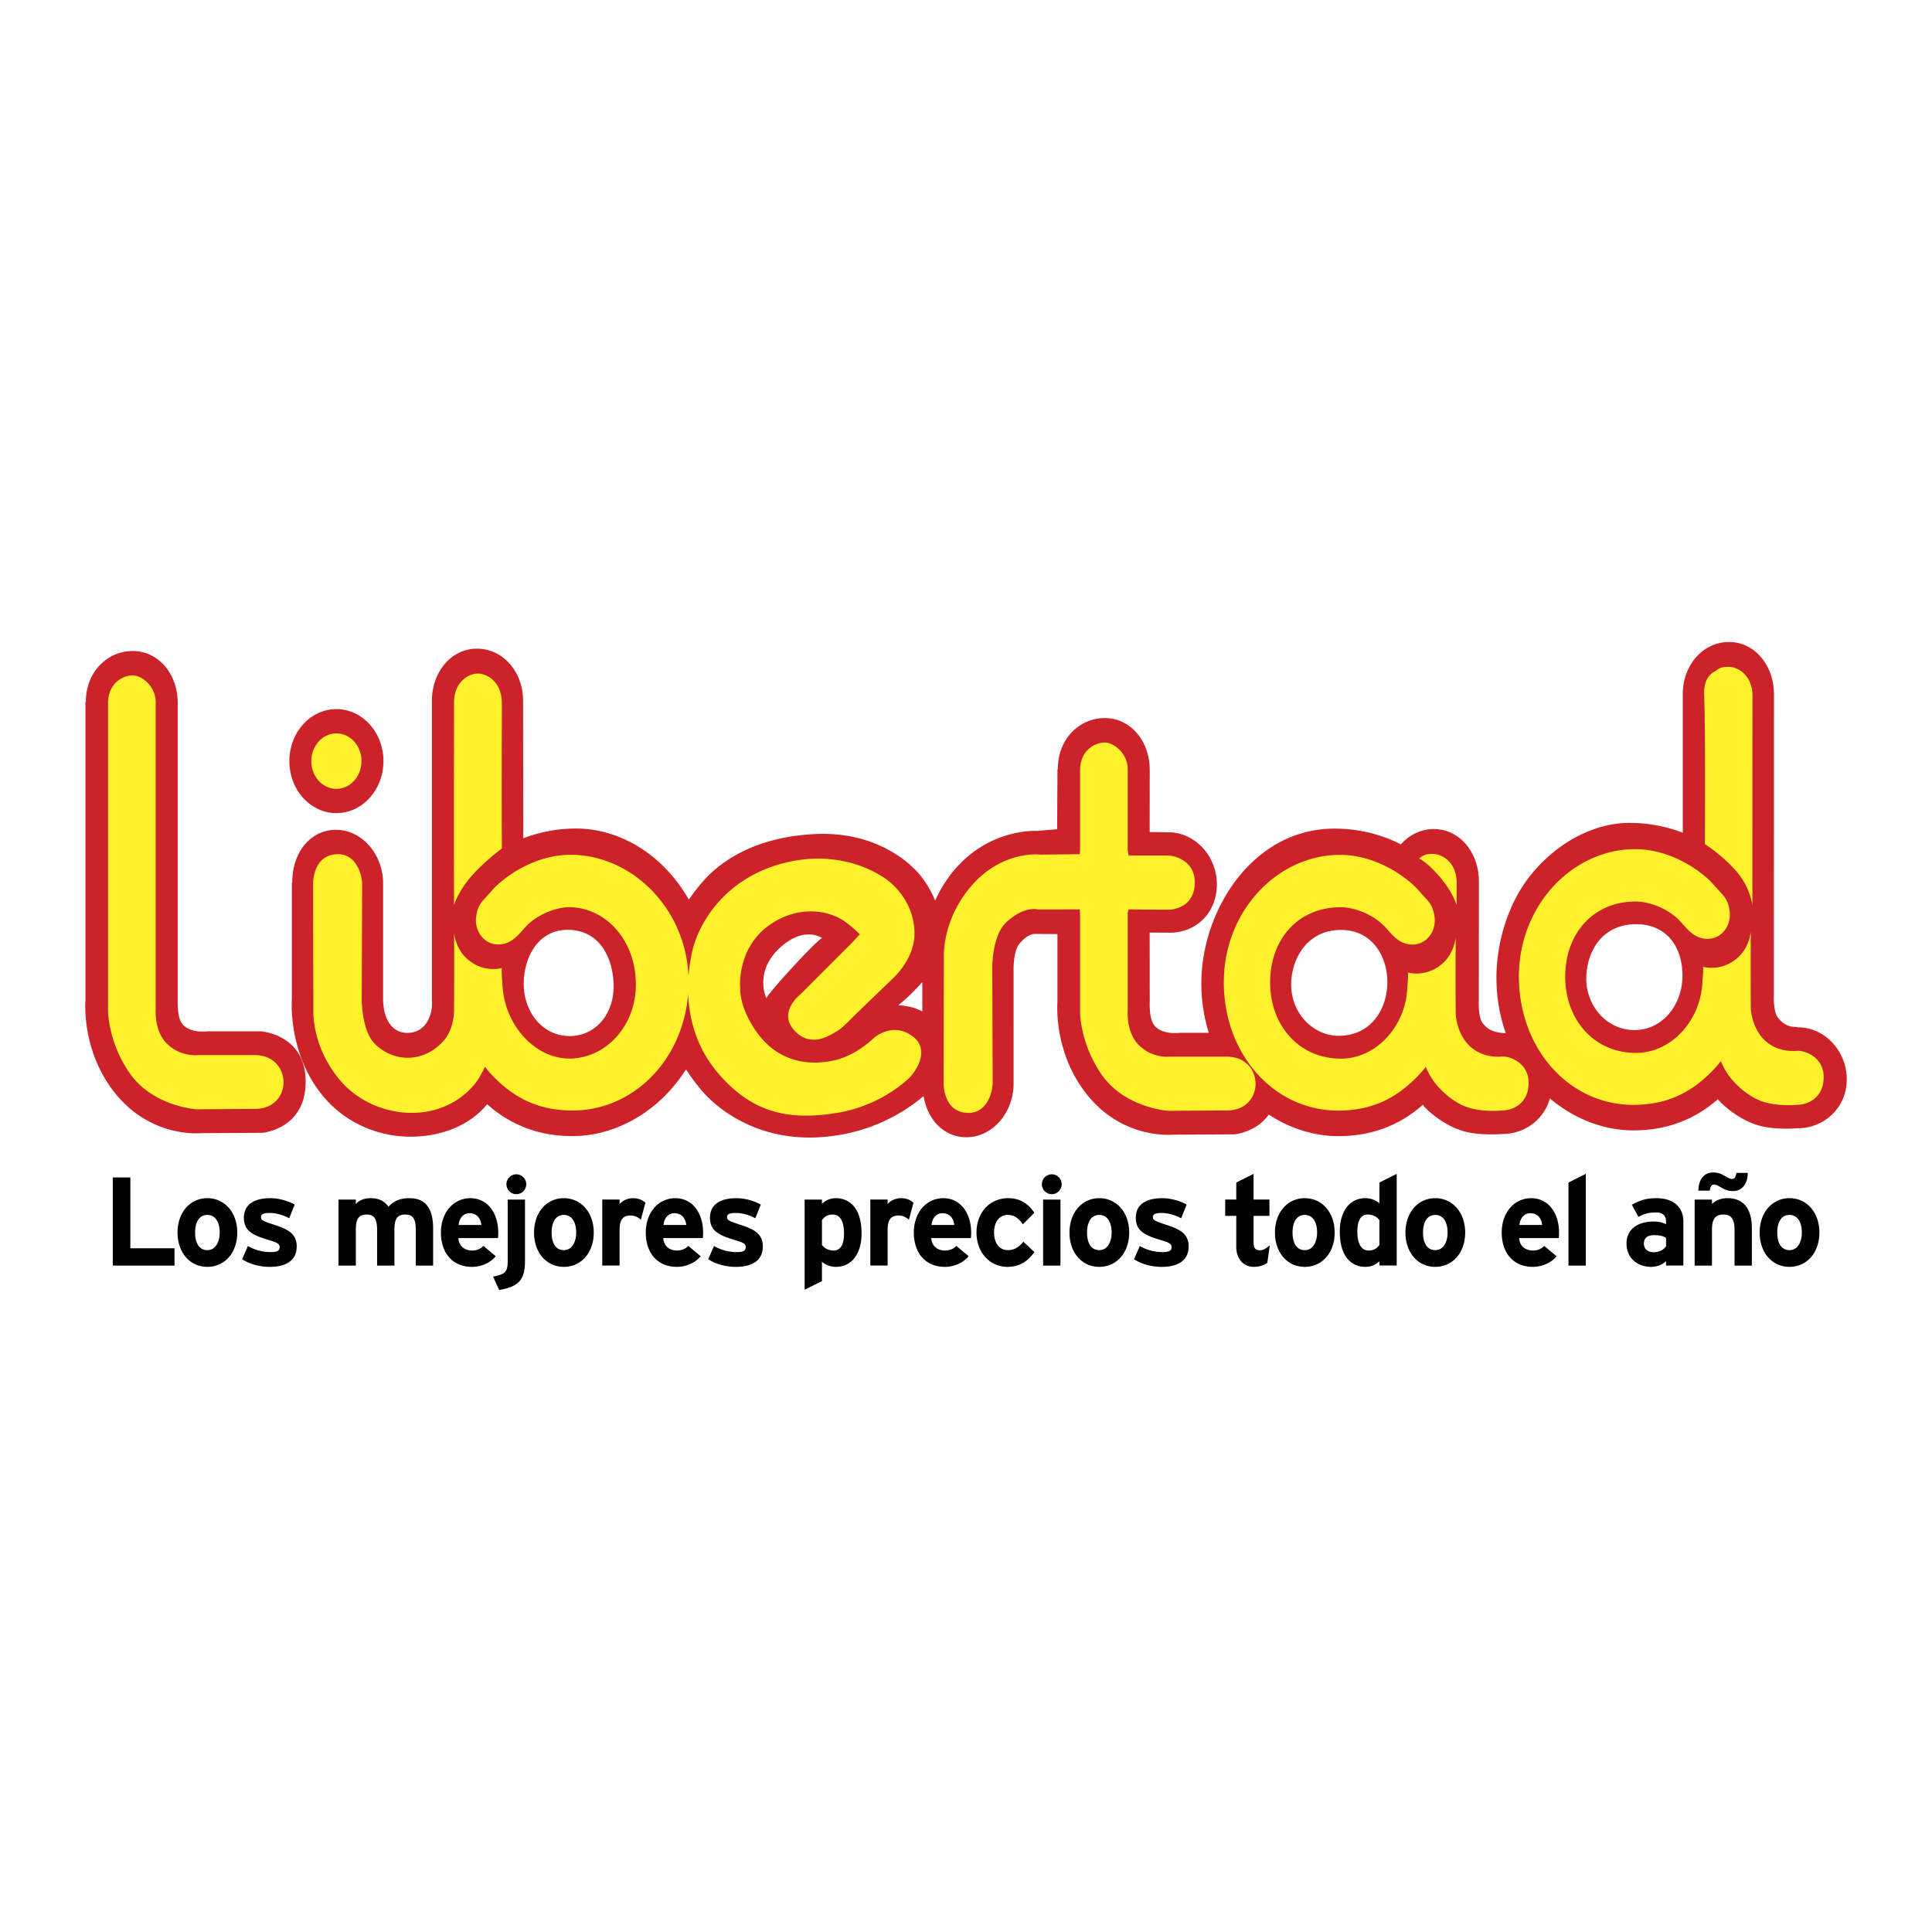 <svg xmlns="http://www.w3.org/2000/svg" width="2500" height="2500" viewBox="0 0 192.756 192.756"><g fill-rule="evenodd" clip-rule="evenodd"><path fill="#fff" d="M0 0h192.756v192.756H0V0z"/><path d="M33.562 81.125c2.591 0 4.693-2.323 4.693-5.188 0-2.865-2.102-5.188-4.693-5.188s-4.692 2.323-4.692 5.188c0 2.865 2.101 5.188 4.692 5.188zm-7.565 21.77h-5.253s-1.78.258-2.568-.752c-.538-.689-.445-2.312-.445-2.312v-29.7c0-2.865-1.899-5.178-4.49-5.178-2.592 0-4.674 2.16-4.674 5.025l-.043.153V99.83s-.467 5.34 3.307 9.648c3.536 4.039 8.14 3.578 8.14 3.578l6.18-.035s4.344-.332 4.344-5.102c-.002-4.767-4.498-5.024-4.498-5.024zm22.607 7.273c2.389 2.131 5.263 3.199 8.572 3.18 4.389-.029 8.645-2.541 11.229-6.602l.063-.027a17.822 17.822 0 0 0 1.646 2.199c1.721 1.971 5.623 4.826 11.394 4.557 5.074-.236 8.66-2.428 10.64-4.127.38 2.354 2.017 4.115 4.279 4.115 2.59 0 4.698-2.467 4.698-5.332V96.568s.002-1.662.541-2.35c.521-.664 1.037-.98 1.494-1.04l2.34.015v6.79s-.467 5.338 3.307 9.648c3.537 4.037 8.141 3.576 8.141 3.576l6.18-.033s2.189-.17 3.459-1.975c2.078 1.363 4.449 2.135 6.863 2.152 3.311.021 6.184-1.047 8.572-3.178l-.055.068.197.244s1.572 1.672 3.756 2.344c1.668.514 4.01.307 4.01.307 2.168-.006 4.121-1.416 4.701-3.551 2.373 2.01 5.285 3.174 8.262 3.193 3.271.021 6.119-1.021 8.504-3.107l.209.244s1.572 1.672 3.756 2.344c1.67.514 4.01.307 4.01.307 2.592-.008 4.887-2.018 4.881-4.883s-2.242-5.188-4.832-5.182l-.322-.051c-.479 0-1.139-.143-1.752-.975-.455-.619-.363-2.266-.363-2.266l.006-29.935c0-2.865-1.902-5.22-4.494-5.221-2.59-.001-4.604 2.315-4.604 5.18v13.85a14.71 14.71 0 0 0-5.27-.982c-3.578-.01-7.189 1.933-9.771 5.042-2.346 2.826-3.551 6.81-3.551 10.411 0 1.949.33 3.814.932 5.529-.938-.053-1.707-.197-2.326-1.039-.457-.619-.363-2.266-.363-2.266l.006-11.712v-.129c0-2.865-1.902-5.221-4.494-5.221-1.301 0-2.457.585-3.285 1.53-1.998-1.031-4.277-1.569-6.588-1.575-8.176-.022-13.324 8.136-13.324 15.453 0 1.723.266 3.375.74 4.92h-2.875s-1.779.256-2.568-.754c-.537-.689-.445-2.311-.445-2.311l-.008-6.936 2.031.013c2.592-.006 4.68-1.971 4.674-4.836-.006-2.865-2.242-5.188-4.834-5.182l-1.871-.023.008-6.195c0-2.865-1.898-5.178-4.49-5.178s-4.674 2.16-4.674 5.025l-.043.153-.031 5.913-2.043.167s-4.551-.288-8.087 3.75a12.728 12.728 0 0 0-2.04 3.209 10.18 10.18 0 0 0-1.494-2.534c-1.196-1.469-4.613-4.352-10.356-4.116-5.234.215-9.087 2.13-11.4 4.822a18.39 18.39 0 0 0-1.343 1.763l.001-.068c-2.684-4.662-7.072-7.073-11.254-7.063a14.747 14.747 0 0 0-5.248.972l-.02-13.736c0-2.865-2.012-5.181-4.604-5.181s-4.494 2.354-4.494 5.219v29.83c.133 1.57-.678 3.332-2.497 3.285-1.804-.047-2.368-1.871-2.371-3.373V88.123c0-2.865-2.106-5.331-4.697-5.331-2.592 0-4.364 2.313-4.364 5.179l-.042.152v11.563s-.457 5.602 3.318 9.912c2.235 2.553 5.469 3.852 8.68 3.809 3.096-.044 5.815-1.2 7.487-3.239zm8.234-6.801c-2.709 0-4.391-2.34-4.557-4.664-.23-2.549 1.06-5.932 4.346-5.932 3.263 0 4.499 2.862 4.591 5.37.114 3.054-1.835 5.226-4.38 5.226zm19.638-3.744s-1.413-2.826 1.659-5.342c2.272-1.862 3.89-.689 3.89-.689-.424.054-5.895 6.029-5.549 6.031zm15.545-1.644v2.938c-.838-.457-1.714-.588-2.4-.621.861-.685 1.672-1.493 2.4-2.317zm41.541 5.363c-2.543 0-4.852-2.281-4.736-5.338.092-2.506 1.697-5.226 4.959-5.226 3.162.001 4.711 2.726 4.629 5.407-.08 2.598-1.693 5.157-4.852 5.157zm34.295-5.852c-.064 2.84-2.047 5.322-4.854 5.281-2.807-.043-4.84-2.557-4.736-5.338.104-2.78 1.771-5.227 4.959-5.226 3.19.001 4.696 2.444 4.631 5.283z" fill="#cc2229"/><path d="M84.021 105.561c1.766-.619 3.176-2.01 3.176-2.01s1.909-1.715 3.943-.088c1.671 1.336.239 3.514-.598 4.248a14.177 14.177 0 0 1-7.239 3.357c-4.786.734-8.293-.109-11.605-3.934-2.206-2.549-2.945-5.447-3.039-7.979-.524 6.65-5.538 11.73-11.705 11.641-3.429-.049-5.917-1.363-8.152-3.846l-.42-.514c-.3.631-.6 1.215-1.05 1.758-3.463 4.172-10.114 3.508-13.438-.457-2.894-3.453-2.627-7.062-2.627-7.062s-.027-6.562-.027-12.473c0-1.003.414-2.98 2.488-2.98 1.825 0 2.403 2.031 2.403 3.034 0 1.114-.04 11.41-.04 11.41s-.043 3.234 1.397 4.57c2.001 1.859 4.875 1.703 6.732-.352 1.182-1.307 1.079-3.256 1.079-3.256s.037-4.832 0-7.566c0 0 .125 1.605 1.369 2.66 1.645 1.394 3.401.856 3.401.856-.055.405.055 1.39.055 1.513.111 4.035 3.152 7.506 6.664 7.52 3.583.016 6.709-3.209 6.655-7.508-.056-4.371-3.073-7.593-6.683-7.593-.941 0-2.904.489-4.286 1.926l-.221.244c-.396.438-1.014 1.232-1.908 1.467-1.742.458-3.013-1.018-2.848-2.599.083-.795.326-1.307.747-1.773l1.134-1.253c1.825-1.773 4.618-3.209 7.438-3.241 6.078-.065 11.58 5.204 11.877 12.127.068-.938.211-1.787.373-2.498.658-2.884 3.29-7.238 8.973-8.759 5.683-1.521 9.559.938 10.517 1.672.958.734 2.667 2.51 2.685 5.298.016 2.532-2.098 4.442-2.098 4.442l-4.067 3.918s-1.003 1.096-1.641 1.445c-.638.35-2.434 1.629-4.068 0-1.901-1.895.501-3.73.501-3.73s4.705-4.708 4.945-4.945c.141-.138.975-1.034.975-1.034s-.967-.988-1.908-1.537c-1.271-.741-4.084-1.428-6.979.522-3.461 2.331-3.049 6.378-3.049 6.378s-.143 1.961 1.731 4.508c2.801 3.81 6.943 2.998 8.438 2.473zm38.079-7.557c.002-7.211 5.465-12.784 11.715-12.715 2.82.031 5.613 1.469 7.438 3.242l1.133 1.254c.422.466.664.979.746 1.773.166 1.581-1.105 3.057-2.848 2.598-.895-.235-1.512-1.03-1.908-1.468l-.221-.245c-1.383-1.437-3.346-1.914-4.285-1.927-4.203-.062-7.094 3.025-7.148 7.396-.057 4.299 2.832 7.742 7.117 7.707 3.512-.031 6.463-3.287 6.574-7.199 0 0 .111-.986.057-1.393 0 0 1.754.539 3.4-.854 1.244-1.054 1.369-2.659 1.369-2.659-.037 2.734-.002 7.566-.002 7.566s.014 1.771 1.195 3.078c1.41 1.559 3.463 1.246 3.463 1.246h-.021c.908-.002 2.6.703 2.635 2.561.041 2.201-1.68 2.824-2.586 2.826 0 0-2.342.27-4.029-.525-1.568-.74-2.598-2.062-2.598-2.062-.277-.332-.48-.666-.691-1.002l-.359-.756-.42.514c-2.236 2.482-4.725 3.797-8.152 3.844-6.524.091-11.576-5.589-11.574-12.8zM47.083 87.362c1.299-1.467 2.986-2.706 2.986-2.706-.026-5.854 0-12.082 0-14.475 0-2.201-1.499-2.98-2.406-2.98s-2.364.825-2.364 2.889l.001.191s-.021 11.616-.001 20.039c.001 0 .362-1.352 1.784-2.958zM33.562 73.17c-1.382 0-2.502 1.239-2.502 2.767 0 1.528 1.121 2.767 2.502 2.767s2.503-1.239 2.503-2.767c0-1.528-1.121-2.767-2.503-2.767zm-18.028-3.119v30.57s-.18 2.117 1.023 3.402c1.385 1.479 3.214 1.244 3.214 1.244h5.641c3.795-.006 3.877 5.389-.003 5.369l-5.807.037s-4.4-.262-6.723-3.686c-2.159-3.182-2.101-6.244-2.101-6.244V70.172c0-2.079 1.554-2.79 2.46-2.79.908.002 2.296 1.079 2.296 2.669zM143.547 87.37c-1.299-1.468-1.969-1.714-1.969-1.714.416-.275.484-.459 1.393-.459.906 0 2.363.826 2.363 2.89l-.002.191s.002-.191-.002 2.05c0 0-.361-1.352-1.783-2.958zm7.994 10.064c.002-7.212 5.467-12.785 11.715-12.715 2.82.031 5.613 1.469 7.438 3.242l1.133 1.254c.422.465.664.978.748 1.773.164 1.581-1.107 3.057-2.85 2.598-.895-.236-1.512-1.03-1.908-1.468l-.221-.245c-1.383-1.438-3.344-1.913-4.285-1.927-4.203-.062-7.094 3.025-7.148 7.396-.057 4.297 2.832 7.742 7.117 7.705 3.514-.029 6.463-3.285 6.574-7.199 0 0 .111-.984.057-1.391 0 0 1.756.539 3.4-.854 1.244-1.055 1.369-2.66 1.369-2.66-.037 2.734-.002 7.567-.002 7.567s.014 1.771 1.195 3.078c1.41 1.559 3.463 1.246 3.463 1.246h-.02c.906-.004 2.598.703 2.633 2.561.041 2.199-1.68 2.824-2.586 2.826 0 0-2.342.268-4.029-.527-1.568-.738-2.598-2.061-2.598-2.061-.275-.332-.48-.666-.691-1.002l-.359-.756-.42.512c-2.234 2.484-4.723 3.797-8.152 3.846-6.522.091-11.575-5.588-11.573-12.799zm23.295-7.085s-.166-1.773-1.604-3.425c-.619-.711-1.492-1.589-3.135-2.713 0 0 .072-10.851-.072-14.957-.066-1.846 1.066-2.262 1.066-2.262.414-.275.484-.459 1.391-.459s2.363.826 2.363 2.89l-.002.191s.002-.191-.002 2.05l-.005 18.685zm-67.078.742v9.805s-.059 3.061 2.1 6.244c2.322 3.424 6.723 3.688 6.723 3.688l5.807-.037c3.881.02 3.799-5.377.004-5.369h-5.641s-1.828.232-3.215-1.246c-1.203-1.283-1.023-3.4-1.023-3.4v-9.684l.086-.366s2.561.039 3.918.035c.906-.002 2.695-.465 2.689-2.758-.004-2.018-1.842-2.653-2.75-2.65-.402.001-3.004.002-3.857-.007l-.086-.489v-8.109c0-1.589-1.387-2.667-2.295-2.667-.906 0-2.459.71-2.459 2.79v7.986l-.025.367-3.924.039s-3.857-.504-7.008 3.256c-2.894 3.452-2.627 7.062-2.627 7.062s-.027 6.562-.027 12.474c0 1.002.415 2.98 2.488 2.98 1.825 0 2.403-2.031 2.403-3.035 0-1.113-.039-11.41-.039-11.41s-.043-3.233 1.396-4.57c1.811-1.682 3.139-1.284 3.139-1.284l4.199-.008.024.363z" fill="#fff22d"/><path d="M11.253 126.266v-8.793h1.752v7.066h4.406v1.727h-6.158zm168.517-3.289c0 .912-.402 1.75-1.232 1.75-.832 0-1.221-.738-1.221-1.75 0-1.014.389-1.764 1.221-1.764.829 0 1.232.764 1.232 1.764zm1.751 0c0-2.014-1.264-3.434-2.984-3.434s-2.975 1.42-2.975 3.434 1.254 3.418 2.975 3.418 2.984-1.405 2.984-3.418zm-8.593-4.147c-.527 0-.766-.102-1.268-.391-.377-.215-.49-.252-.652-.252-.238 0-.352.164-.428.604h-1.129c0-1.119.59-1.811 1.443-1.811.527 0 .766.102 1.268.391.377.213.49.25.652.25.238 0 .352-.162.428-.602h1.131c0 1.118-.592 1.811-1.445 1.811zm.129 7.436v-3.561c0-1.178-.402-1.529-1.119-1.529-.719 0-1.135.352-1.135 1.492v3.598h-1.727v-6.584h1.727v.439c.303-.314.857-.578 1.549-.578 1.682 0 2.432 1.156 2.432 3.012v3.711h-1.727zm-6.834-1.932c-.189.312-.641.6-1.207.6-.742 0-1.006-.412-1.006-.875 0-.527.352-.828 1.006-.828.615 0 .906.088 1.207.275v.828zm1.726 1.926v-4.41c0-1.482-1.076-2.307-2.67-2.307-1.068 0-1.707.225-2.471.662l.662 1.203c.602-.328 1.018-.441 1.809-.441.629 0 .943.379.943.846v.326c-.277-.139-.666-.264-1.27-.264-1.494 0-2.672.729-2.672 2.184 0 1.588 1.227 2.338 2.457 2.338.617 0 1.17-.25 1.484-.574v.438h1.728v-.001zm-11.461.006v-8.283l1.727-.865v9.148h-1.727zm-2.625-4.047h-2.271c.062-.664.455-1.176 1.084-1.176.783 0 1.136.588 1.187 1.176zm1.684.752c0-1.879-1.018-3.428-2.781-3.428-1.674 0-2.939 1.412-2.939 3.428 0 2.082 1.203 3.424 3.104 3.424.883 0 1.838-.389 2.365-1.066l-1.232-1.027c-.25.287-.654.463-1.133.463-.631 0-1.301-.338-1.363-1.24h3.955c.01-.127.024-.302.024-.554zm-11.119.006c0 .912-.402 1.75-1.232 1.75s-1.221-.738-1.221-1.75c0-1.014.391-1.764 1.221-1.764s1.232.764 1.232 1.764zm1.754 0c0-2.014-1.266-3.434-2.986-3.434s-2.973 1.42-2.973 3.434 1.252 3.418 2.973 3.418 2.986-1.405 2.986-3.418zm-8.559 1.236c-.252.326-.529.551-1.068.551-.68 0-1.133-.562-1.133-1.912 0-1.102.365-1.676 1.031-1.676.504 0 .906.199 1.17.562v2.475zm1.727 2.045v-9.141l-1.727.867v2.074c-.314-.289-.818-.516-1.396-.516-1.631 0-2.557 1.381-2.557 3.346 0 2.453 1.15 3.506 2.557 3.506.629 0 1.07-.264 1.396-.551v.414h1.727v.001zm-7.942-3.281c0 .912-.402 1.75-1.232 1.75s-1.219-.738-1.219-1.75c0-1.014.389-1.764 1.219-1.764s1.232.764 1.232 1.764zm1.754 0c0-2.014-1.264-3.434-2.986-3.434-1.721 0-2.973 1.42-2.973 3.434s1.252 3.418 2.973 3.418c1.722 0 2.986-1.405 2.986-3.418zm-6.723 3.017c-.289.225-.805.4-1.344.4-1.064 0-1.752-.828-1.752-1.982v-3.105h-1.105v-1.631h1.105v-1.693l1.727-.865v2.559h1.582v1.631h-1.582v2.643c0 .627.227.789.641.789.314 0 .553-.139.979-.5l-.251 1.754zm-10.535.402c-1.045 0-2.059-.301-2.762-.762l.576-1.316a4.57 4.57 0 0 0 2.287.604c.682 0 .883-.164.883-.502 0-.303-.238-.453-.971-.666-1.584-.477-2.598-.865-2.598-2.26 0-1.365 1.088-1.951 2.635-1.951.834 0 1.734.25 2.438.637l-.551 1.365c-.652-.352-1.369-.527-1.924-.527-.707 0-.896.139-.896.428 0 .275.201.389 1.377.766 1.18.389 2.193.814 2.193 2.133.001 1.514-1.2 2.051-2.687 2.051zm-4.996-3.419c0 .912-.402 1.75-1.232 1.75s-1.221-.738-1.221-1.75c0-1.014.391-1.764 1.221-1.764s1.232.764 1.232 1.764zm1.752 0c0-2.014-1.264-3.434-2.984-3.434s-2.973 1.42-2.973 3.434 1.252 3.418 2.973 3.418 2.984-1.405 2.984-3.418zm-7.722-3.832c-.539 0-.99-.453-.99-.992 0-.541.451-.994.99-.994.537 0 .988.453.988.994 0 .538-.451.992-.988.992zm-.866 7.121v-6.582h1.729v6.582h-1.729zm-3.564.129c-1.719 0-3.082-1.404-3.082-3.418s1.326-3.434 3.158-3.434c1.254 0 2.059.615 2.611 1.457l-1.143 1.15c-.389-.549-.805-.938-1.508-.938-.828 0-1.367.688-1.367 1.764 0 1.049.539 1.75 1.367 1.75.678 0 1.105-.301 1.557-.838l1.105 1.037c-.64.854-1.392 1.47-2.698 1.47zm-5.3-4.176h-2.271c.063-.664.454-1.176 1.085-1.176.783 0 1.136.588 1.186 1.176zm1.684.752c0-1.879-1.018-3.428-2.781-3.428-1.674 0-2.938 1.412-2.938 3.428 0 2.082 1.201 3.424 3.102 3.424.883 0 1.838-.389 2.365-1.066l-1.231-1.027c-.251.287-.655.463-1.134.463-.631 0-1.299-.338-1.363-1.24h3.954a5.29 5.29 0 0 0 .026-.554zm-6.212-1.276c-.275-.25-.615-.426-1.004-.426-.678 0-1.118.287-1.118 1.43v3.566h-1.727v-6.586h1.727v.438a1.83 1.83 0 0 1 1.356-.574c.565 0 .992.225 1.218.463l-.452 1.689zm-6.473 1.393c0 1.1-.365 1.676-1.031 1.676-.503 0-.906-.201-1.17-.562v-2.475c.251-.326.528-.551 1.069-.551.678 0 1.132.562 1.132 1.912zm1.752-.037c0-2.453-1.152-3.508-2.558-3.508-.629 0-1.069.264-1.396.553v-.414h-1.728v8.998l1.728-.865v-1.934c.314.289.818.514 1.396.514 1.632 0 2.558-1.381 2.558-3.344zm-12.539 3.345c-1.046 0-2.06-.301-2.761-.762l.576-1.316c.701.391 1.44.604 2.286.604.682 0 .883-.164.883-.502 0-.303-.239-.453-.972-.666-1.584-.477-2.598-.865-2.598-2.26 0-1.365 1.089-1.951 2.636-1.951.833 0 1.735.25 2.436.637l-.55 1.365c-.651-.352-1.368-.527-1.924-.527-.707 0-.896.139-.896.428 0 .275.202.389 1.376.766 1.18.389 2.194.814 2.194 2.133 0 1.514-1.201 2.051-2.686 2.051zm-4.953-4.177h-2.271c.063-.664.455-1.176 1.085-1.176.782 0 1.135.588 1.186 1.176zm1.683.752c0-1.879-1.018-3.428-2.78-3.428-1.675 0-2.939 1.412-2.939 3.428 0 2.082 1.202 3.424 3.103 3.424.883 0 1.838-.389 2.366-1.066l-1.231-1.027c-.251.287-.655.463-1.134.463-.631 0-1.3-.338-1.363-1.24h3.955a6.16 6.16 0 0 0 .023-.554zm-6.212-1.276c-.277-.25-.616-.426-1.004-.426-.678 0-1.117.287-1.117 1.43v3.566h-1.728v-6.586h1.728v.438c.301-.312.74-.574 1.355-.574.565 0 .992.225 1.218.463l-.452 1.689zm-6.451 1.282c0 .912-.403 1.75-1.233 1.75-.83 0-1.22-.738-1.22-1.75 0-1.014.39-1.764 1.22-1.764s1.233.764 1.233 1.764zm1.752 0c0-2.014-1.264-3.434-2.985-3.434-1.721 0-2.973 1.42-2.973 3.434s1.252 3.418 2.973 3.418c1.721 0 2.985-1.405 2.985-3.418zm-7.724-3.832c-.538 0-.989-.453-.989-.992 0-.541.451-.994.989-.994s.989.453.989.994c0 .538-.451.992-.989.992zm-1.717 9.554l-.603-1.33c1.193-.227 1.457-.479 1.457-1.508v-6.176h1.727v6.102c0 1.844-.563 2.586-2.581 2.912zm-1.771-6.48h-2.271c.062-.664.454-1.176 1.084-1.176.783 0 1.136.588 1.187 1.176zm1.683.752c0-1.879-1.017-3.428-2.781-3.428-1.674 0-2.938 1.412-2.938 3.428 0 2.082 1.202 3.424 3.103 3.424.883 0 1.838-.389 2.365-1.066l-1.231-1.027c-.251.287-.655.463-1.134.463-.631 0-1.299-.338-1.363-1.24h3.955c.012-.127.024-.302.024-.554zm-8.225 3.295v-3.561c0-1.178-.341-1.529-1.061-1.529s-1.073.352-1.073 1.492v3.598h-1.728v-3.561c0-1.178-.339-1.529-1.054-1.529-.716 0-1.067.352-1.067 1.492v3.598h-1.728v-6.584h1.728v.439c.302-.314.753-.578 1.444-.578.84 0 1.329.238 1.817.842.45-.465 1.005-.842 2.104-.842 1.683 0 2.346 1.156 2.346 3.012v3.711h-1.728zm-14.568.13c-1.046 0-2.06-.301-2.761-.762l.576-1.316c.701.391 1.44.604 2.286.604.682 0 .883-.164.883-.502 0-.303-.24-.453-.972-.666-1.584-.477-2.598-.865-2.598-2.26 0-1.365 1.089-1.951 2.636-1.951.833 0 1.735.25 2.436.637l-.55 1.365c-.651-.352-1.368-.527-1.924-.527-.707 0-.896.139-.896.428 0 .275.202.389 1.376.766 1.181.389 2.194.814 2.194 2.133.001 1.514-1.201 2.051-2.686 2.051zm-4.998-3.419c0 .912-.402 1.75-1.232 1.75s-1.22-.738-1.22-1.75c0-1.014.39-1.764 1.22-1.764s1.232.764 1.232 1.764zm1.753 0c0-2.014-1.264-3.434-2.985-3.434-1.721 0-2.973 1.42-2.973 3.434s1.252 3.418 2.973 3.418c1.721 0 2.985-1.405 2.985-3.418z"/></g></svg>